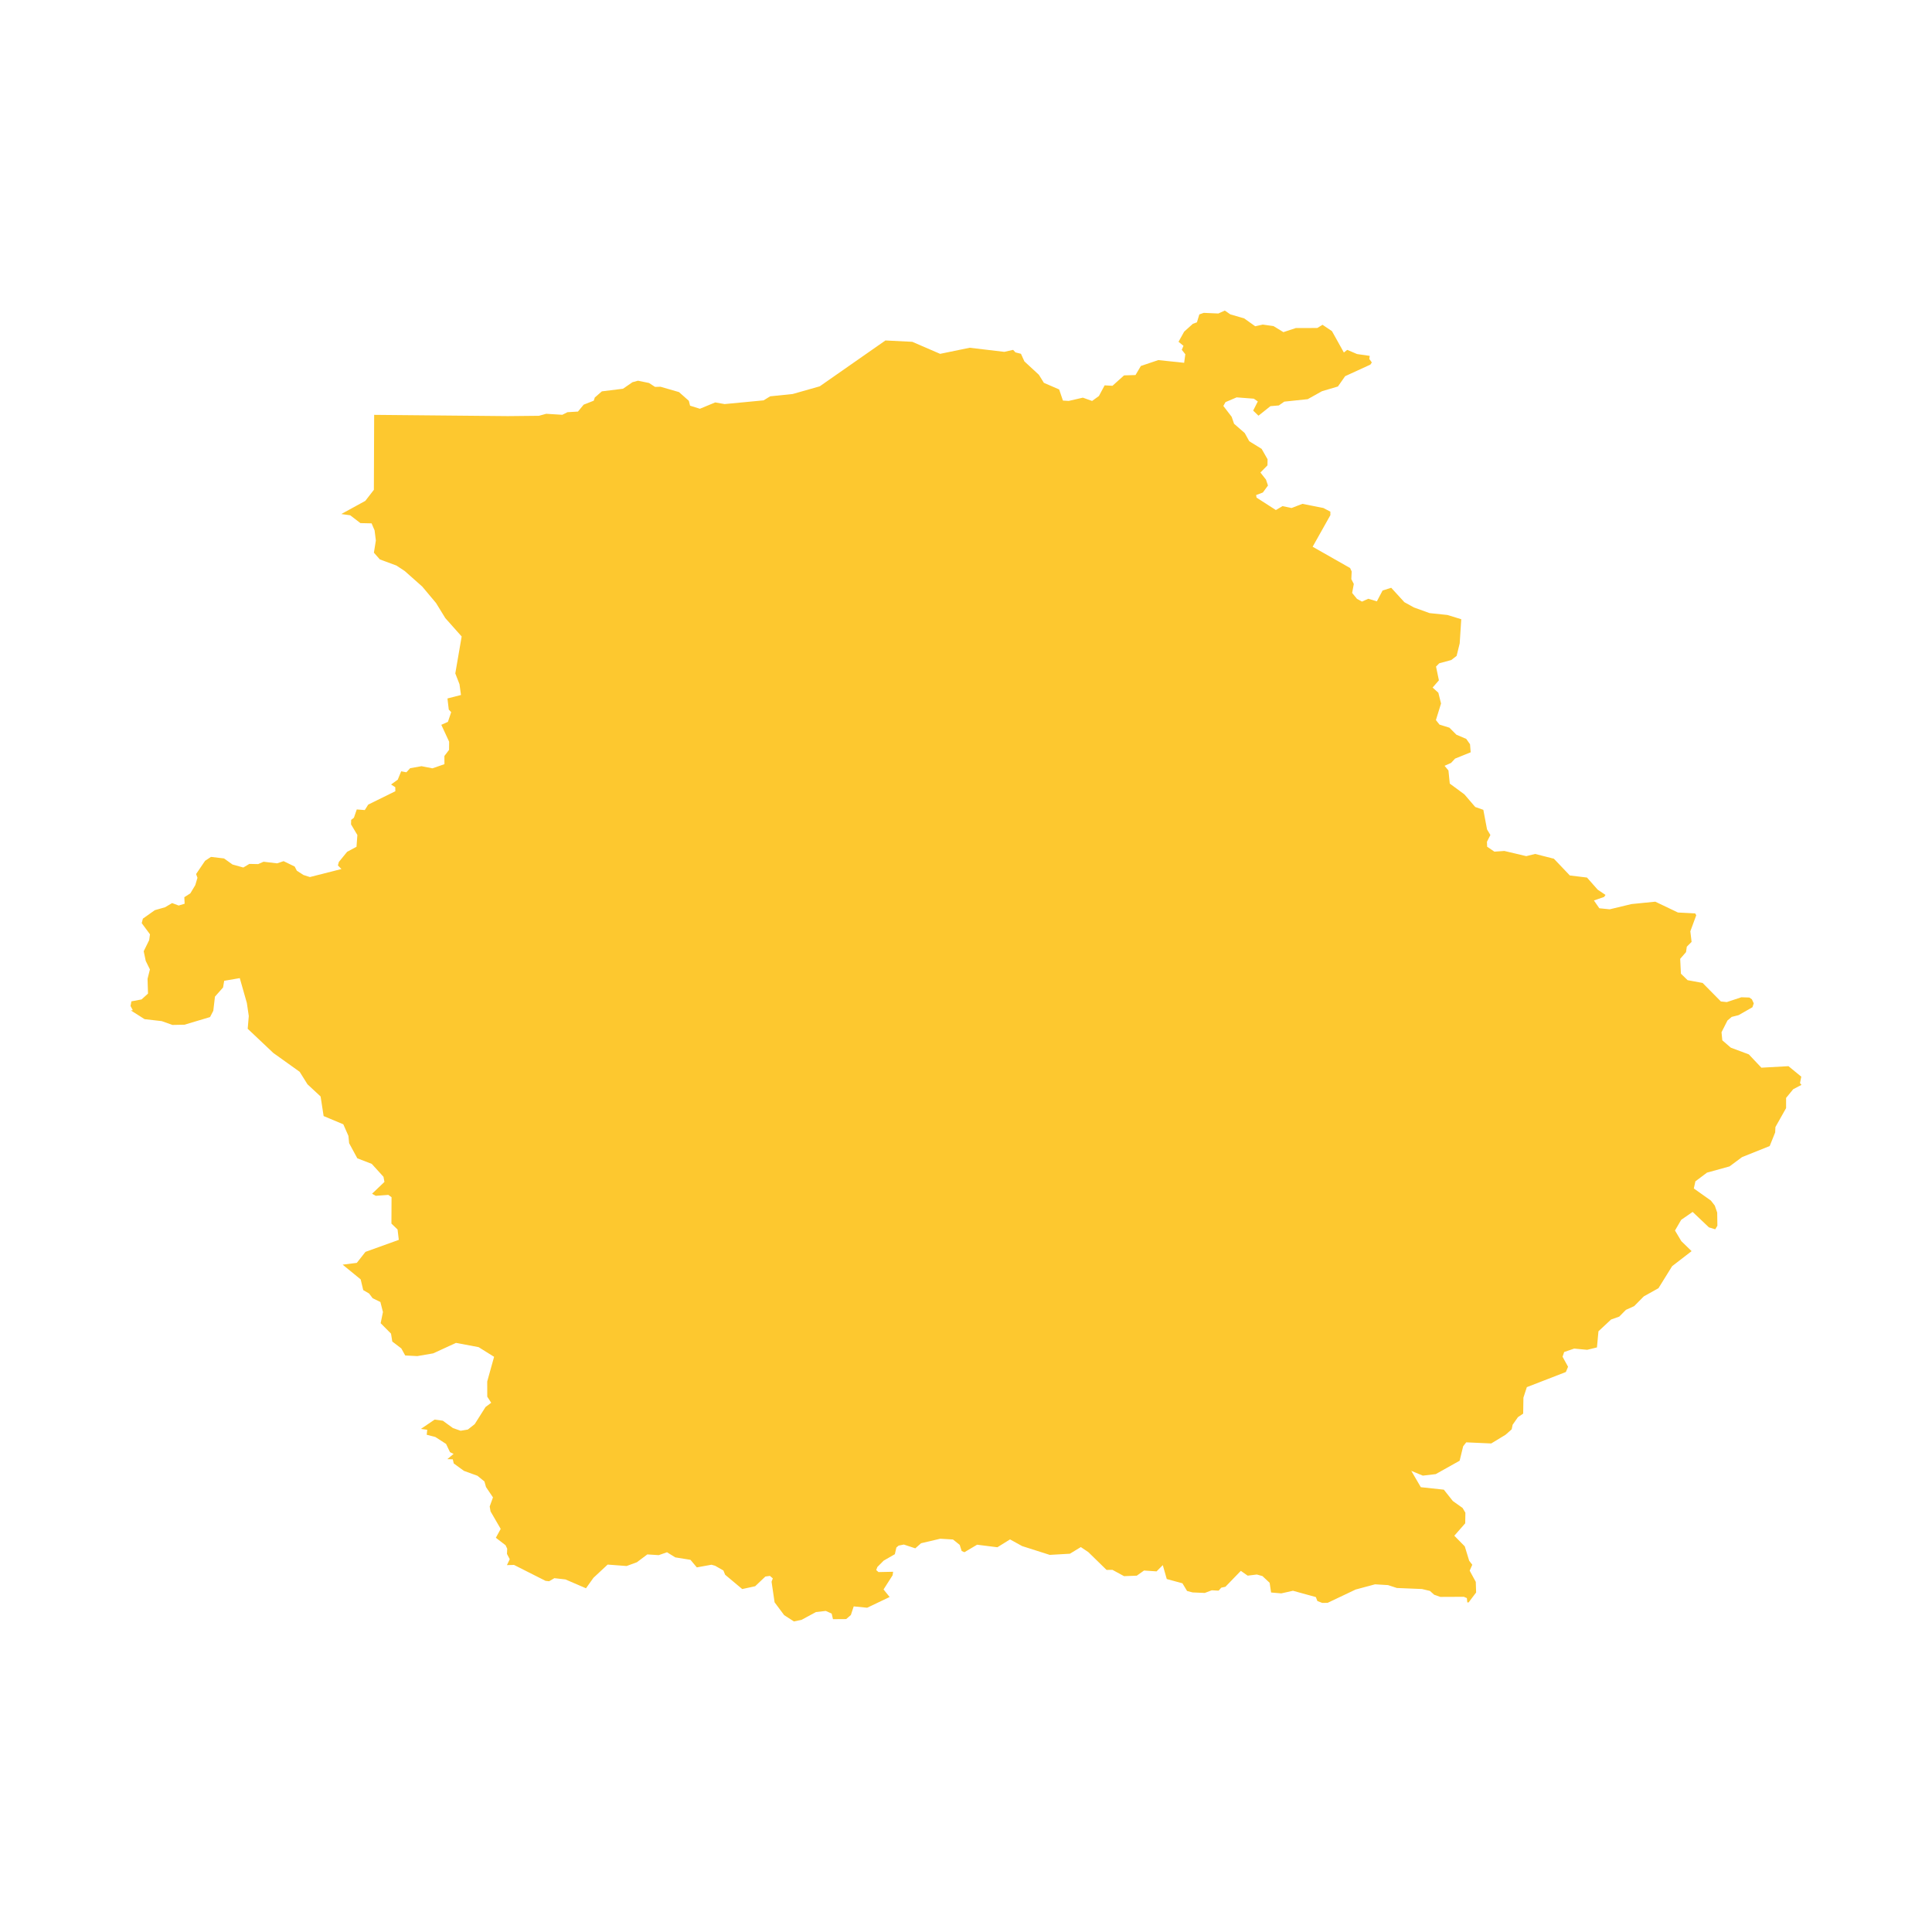 <svg xmlns="http://www.w3.org/2000/svg" fill="#fdc82f80" width="256" height="256" viewBox="-20 -20 296 240.839"><path d="M0,106.547 0.131,105.835 1.687,105.542 2.676,104.647 2.606,102.381 2.968,100.943 2.327,99.639 2.017,98.161 2.855,96.453 2.978,95.564 1.713,93.853 1.891,93.163 3.719,91.867 5.287,91.419 6.371,90.779 7.372,91.155 8.288,90.879 8.24,89.88 9.163,89.287 9.917,88.033 10.253,86.905 10.045,86.33 11.421,84.301 12.323,83.704 14.323,83.94 15.622,84.869 17.278,85.33 18.203,84.778 19.555,84.806 20.378,84.444 22.449,84.692 23.452,84.358 25.147,85.181 25.48,85.824 26.499,86.478 27.478,86.791 32.308,85.563 31.772,85.008 31.915,84.48 33.183,82.926 34.62,82.154 34.752,80.349 33.78,78.719 33.801,78.033 34.224,77.702 34.659,76.434 35.889,76.528 36.414,75.692 40.569,73.643 40.562,73.027 39.915,72.612 40.94,71.872 41.465,70.589 42.261,70.74 42.839,70.115 44.583,69.806 46.248,70.136 48.091,69.499 48.086,68.242 48.799,67.307 48.814,66.057 47.612,63.467 48.624,63.017 49.126,61.53 48.756,61.133 48.555,59.43 50.627,58.899 50.397,57.243 49.756,55.594 50.731,49.935 48.226,47.12 46.805,44.807 44.692,42.287 42.007,39.904 40.721,39.06 38.198,38.128 37.286,37.095 37.584,35.231 37.39,33.675 36.931,32.603 35.222,32.565 33.655,31.366 32.287,31.176 35.97,29.156 37.281,27.464 37.324,15.979 57.809,16.172 62.563,16.123 63.689,15.817 66.153,15.97 66.94,15.572 68.55,15.476 69.423,14.418 70.966,13.81 71.129,13.319 72.214,12.378 75.452,11.977 76.9,10.978 77.745,10.747 79.438,11.098 80.358,11.695 81.198,11.673 84.027,12.491 85.539,13.828 85.724,14.573 87.231,15.045 89.578,14.074 91.021,14.327 96.991,13.757 97.999,13.139 101.447,12.785 105.594,11.607 115.657,4.581 119.767,4.788 124.035,6.631 128.563,5.697 133.867,6.326 135.219,6.022 135.576,6.408 136.419,6.623 136.949,7.79 139.165,9.837 139.933,11.072 142.273,12.087 142.849,13.791 143.738,13.844 145.904,13.344 147.319,13.849 148.365,13.092 149.24,11.458 150.438,11.526 152.216,9.932 153.97,9.88 154.791,8.489 157.462,7.588 161.422,8.004 161.602,6.692 161.062,6.014 161.32,5.404 160.562,4.784 161.426,3.228 162.762,2.027 163.38,1.804 163.751,0.589 164.425,0.352 166.66,0.45 167.656,0 168.5,0.586 170.614,1.198 172.31,2.405 173.467,2.148 175.113,2.379 176.628,3.307 178.532,2.679 181.822,2.67 182.623,2.18 184.07,3.154 185.894,6.429 186.405,6.021 187.916,6.664 189.857,6.943 189.789,7.417 190.178,7.952 189.951,8.283 186.089,10.054 184.98,11.635 182.536,12.357 180.355,13.576 176.764,13.954 175.925,14.539 174.643,14.646 172.811,16.108 171.997,15.326 172.707,13.925 172.099,13.501 169.464,13.301 167.759,14.028 167.428,14.615 168.697,16.267 169.07,17.344 170.703,18.766 171.4,20.023 173.295,21.191 174.203,22.784 174.188,23.716 173.108,24.813 173.959,25.899 174.266,26.803 173.484,27.874 172.449,28.268 172.514,28.66 175.476,30.564 176.489,29.959 177.868,30.253 179.54,29.613 182.753,30.25 183.823,30.81 183.829,31.341 181.11,36.185 186.85,39.447 187.09,39.975 187.034,41.147 187.415,41.889 187.16,43.262 187.9,44.169 188.668,44.591 189.634,44.154 190.948,44.551 191.823,42.893 193.145,42.472 195.159,44.676 196.624,45.487 199.019,46.352 201.759,46.64 203.879,47.29 203.638,50.995 203.167,52.908 202.352,53.54 200.502,54.044 200.013,54.546 200.454,56.65 199.49,57.76 200.368,58.552 200.781,60.203 199.995,62.741 200.548,63.439 202.066,63.909 203.13,64.98 204.643,65.626 205.22,66.442 205.322,67.677 202.93,68.644 202.31,69.31 201.322,69.746 201.915,70.463 202.119,72.473 204.356,74.121 206.02,76.058 207.26,76.492 207.828,79.491 208.342,80.35 207.815,81.388 207.843,82.143 208.957,82.901 210.477,82.793 213.833,83.588 215.195,83.251 218.072,83.983 220.513,86.549 223.139,86.868 224.772,88.716 225.973,89.53 225.769,89.835 224.205,90.382 225.03,91.574 226.623,91.733 229.955,90.932 233.606,90.565 237.077,92.224 239.717,92.361 239.88,92.645 238.975,95.103 239.166,96.728 238.435,97.461 238.313,98.292 237.42,99.321 237.531,101.595 238.557,102.592 240.856,103.016 243.658,105.854 244.563,105.947 246.794,105.209 248.015,105.251 248.406,105.52 248.692,106.142 248.49,106.739 246.366,107.951 245.311,108.218 244.66,108.774 243.752,110.57 243.874,111.807 245.176,112.93 247.937,113.961 249.86,115.999 254.011,115.766 255.972,117.375 255.779,118.357 256,118.635 254.732,119.301 253.647,120.63 253.645,122.192 252.01,125.095 251.973,125.914 251.135,128.001 246.89,129.704 244.979,131.124 241.526,132.077 239.751,133.409 239.508,134.504 242.121,136.356 242.719,137.124 243.091,138.197 243.119,140.215 242.791,140.76 241.824,140.464 239.329,138.096 237.572,139.31 236.623,140.946 237.597,142.577 239.169,144.106 236.186,146.408 234.092,149.783 231.843,151.04 230.367,152.531 229.106,153.1 228.081,154.137 226.83,154.582 224.897,156.387 224.668,158.857 223.168,159.222 221.179,159.035 219.646,159.56 219.397,160.281 220.24,161.819 219.906,162.624 213.926,164.943 213.403,166.545 213.364,169.001 212.564,169.538 211.747,170.709 211.6,171.412 210.663,172.237 208.47,173.571 204.642,173.4 204.171,173.999 203.63,176.215 199.966,178.268 197.986,178.499 196.22,177.767 197.683,180.271 201.209,180.65 202.585,182.388 204.079,183.452 204.511,184.178 204.485,185.802 202.814,187.708 204.418,189.339 205.093,191.543 205.567,192.154 205.168,193.058 206.105,194.782 206.155,196.405 205.001,197.928 204.804,197.928 204.737,197.261 204.274,197.063 200.672,197.079 199.729,196.748 199.077,196.163 197.86,195.872 194.017,195.714 192.66,195.272 190.667,195.152 187.693,195.951 183.401,197.99 182.574,197.997 181.836,197.714 181.6,197.105 178.093,196.139 176.304,196.54 174.744,196.405 174.52,194.918 173.418,193.888 172.556,193.649 171.153,193.824 170.107,193.088 167.745,195.527 167.111,195.665 166.702,196.122 165.655,196.066 164.583,196.472 162.72,196.394 161.869,196.172 161.16,194.995 158.759,194.341 158.151,192.211 157.195,193.169 155.275,193.039 154.168,193.825 152.217,193.902 150.434,192.933 149.534,192.945 146.743,190.219 145.593,189.445 143.918,190.465 140.827,190.641 136.603,189.295 134.746,188.271 132.808,189.474 129.699,189.083 127.755,190.234 127.336,190.044 127.037,189.111 126.003,188.283 124.055,188.167 121.121,188.856 120.23,189.637 118.475,189.058 117.67,189.222 117.334,189.514 117.099,190.538 115.383,191.525 114.427,192.49 114.242,192.964 114.594,193.276 116.835,193.228 116.758,193.76 115.369,195.937 116.299,197.096 112.857,198.74 110.797,198.534 110.361,199.851 109.644,200.478 107.62,200.492 107.418,199.638 106.513,199.228 105.008,199.402 102.816,200.588 101.636,200.839 100.142,199.875 98.675,197.91 98.21,194.757 98.401,194.241 97.96,193.861 97.261,193.96 95.696,195.446 93.716,195.877 91.096,193.684 90.833,193.032 89.562,192.308 89.004,192.151 86.759,192.557 85.786,191.399 83.46,191.025 82.19,190.239 80.922,190.682 79.178,190.57 77.569,191.774 76.002,192.348 73.096,192.128 70.925,194.151 69.778,195.758 66.632,194.403 64.934,194.21 64.133,194.682 63.578,194.618 58.75,192.179 57.666,192.212 58.098,191.304 57.673,190.495 57.708,189.693 57.453,189.159 55.968,188.019 56.711,186.661 55.156,183.978 55.027,183.223 55.527,181.832 54.462,180.254 54.219,179.394 53.152,178.523 51.08,177.77 49.517,176.633 49.372,176.003 48.537,175.972 49.493,175.171 48.945,174.905 48.343,173.643 46.703,172.582 45.377,172.237 45.456,171.473 44.489,171.34 46.588,169.914 47.84,170.084 49.394,171.211 50.573,171.625 51.675,171.438 52.725,170.616 54.388,167.987 55.256,167.337 54.653,166.399 54.647,164.073 55.699,160.294 53.322,158.812 49.86,158.162 46.372,159.768 43.935,160.185 42.081,160.091 41.485,159.01 40.102,157.956 39.907,156.743 38.319,155.145 38.671,153.438 38.279,151.896 37.098,151.322 36.542,150.593 35.651,150.074 35.258,148.432 32.494,146.175 34.665,145.903 35.993,144.216 41.1,142.378 40.911,140.789 39.971,139.884 39.988,135.843 39.498,135.488 37.569,135.629 37.003,135.31 38.901,133.498 38.752,132.713 36.954,130.734 34.745,129.884 33.49,127.568 33.382,126.451 32.598,124.671 29.583,123.411 29.119,120.41 27.11,118.544 25.913,116.63 21.87,113.739 17.951,110.036 18.115,108.079 17.821,106.087 16.736,102.277 14.347,102.687 14.177,103.704 12.934,105.111 12.678,107.283 12.182,108.243 8.257,109.415 6.418,109.45 4.777,108.864 2.148,108.563 0.05,107.229 0.352,107.197 0,106.547Z"/></svg>